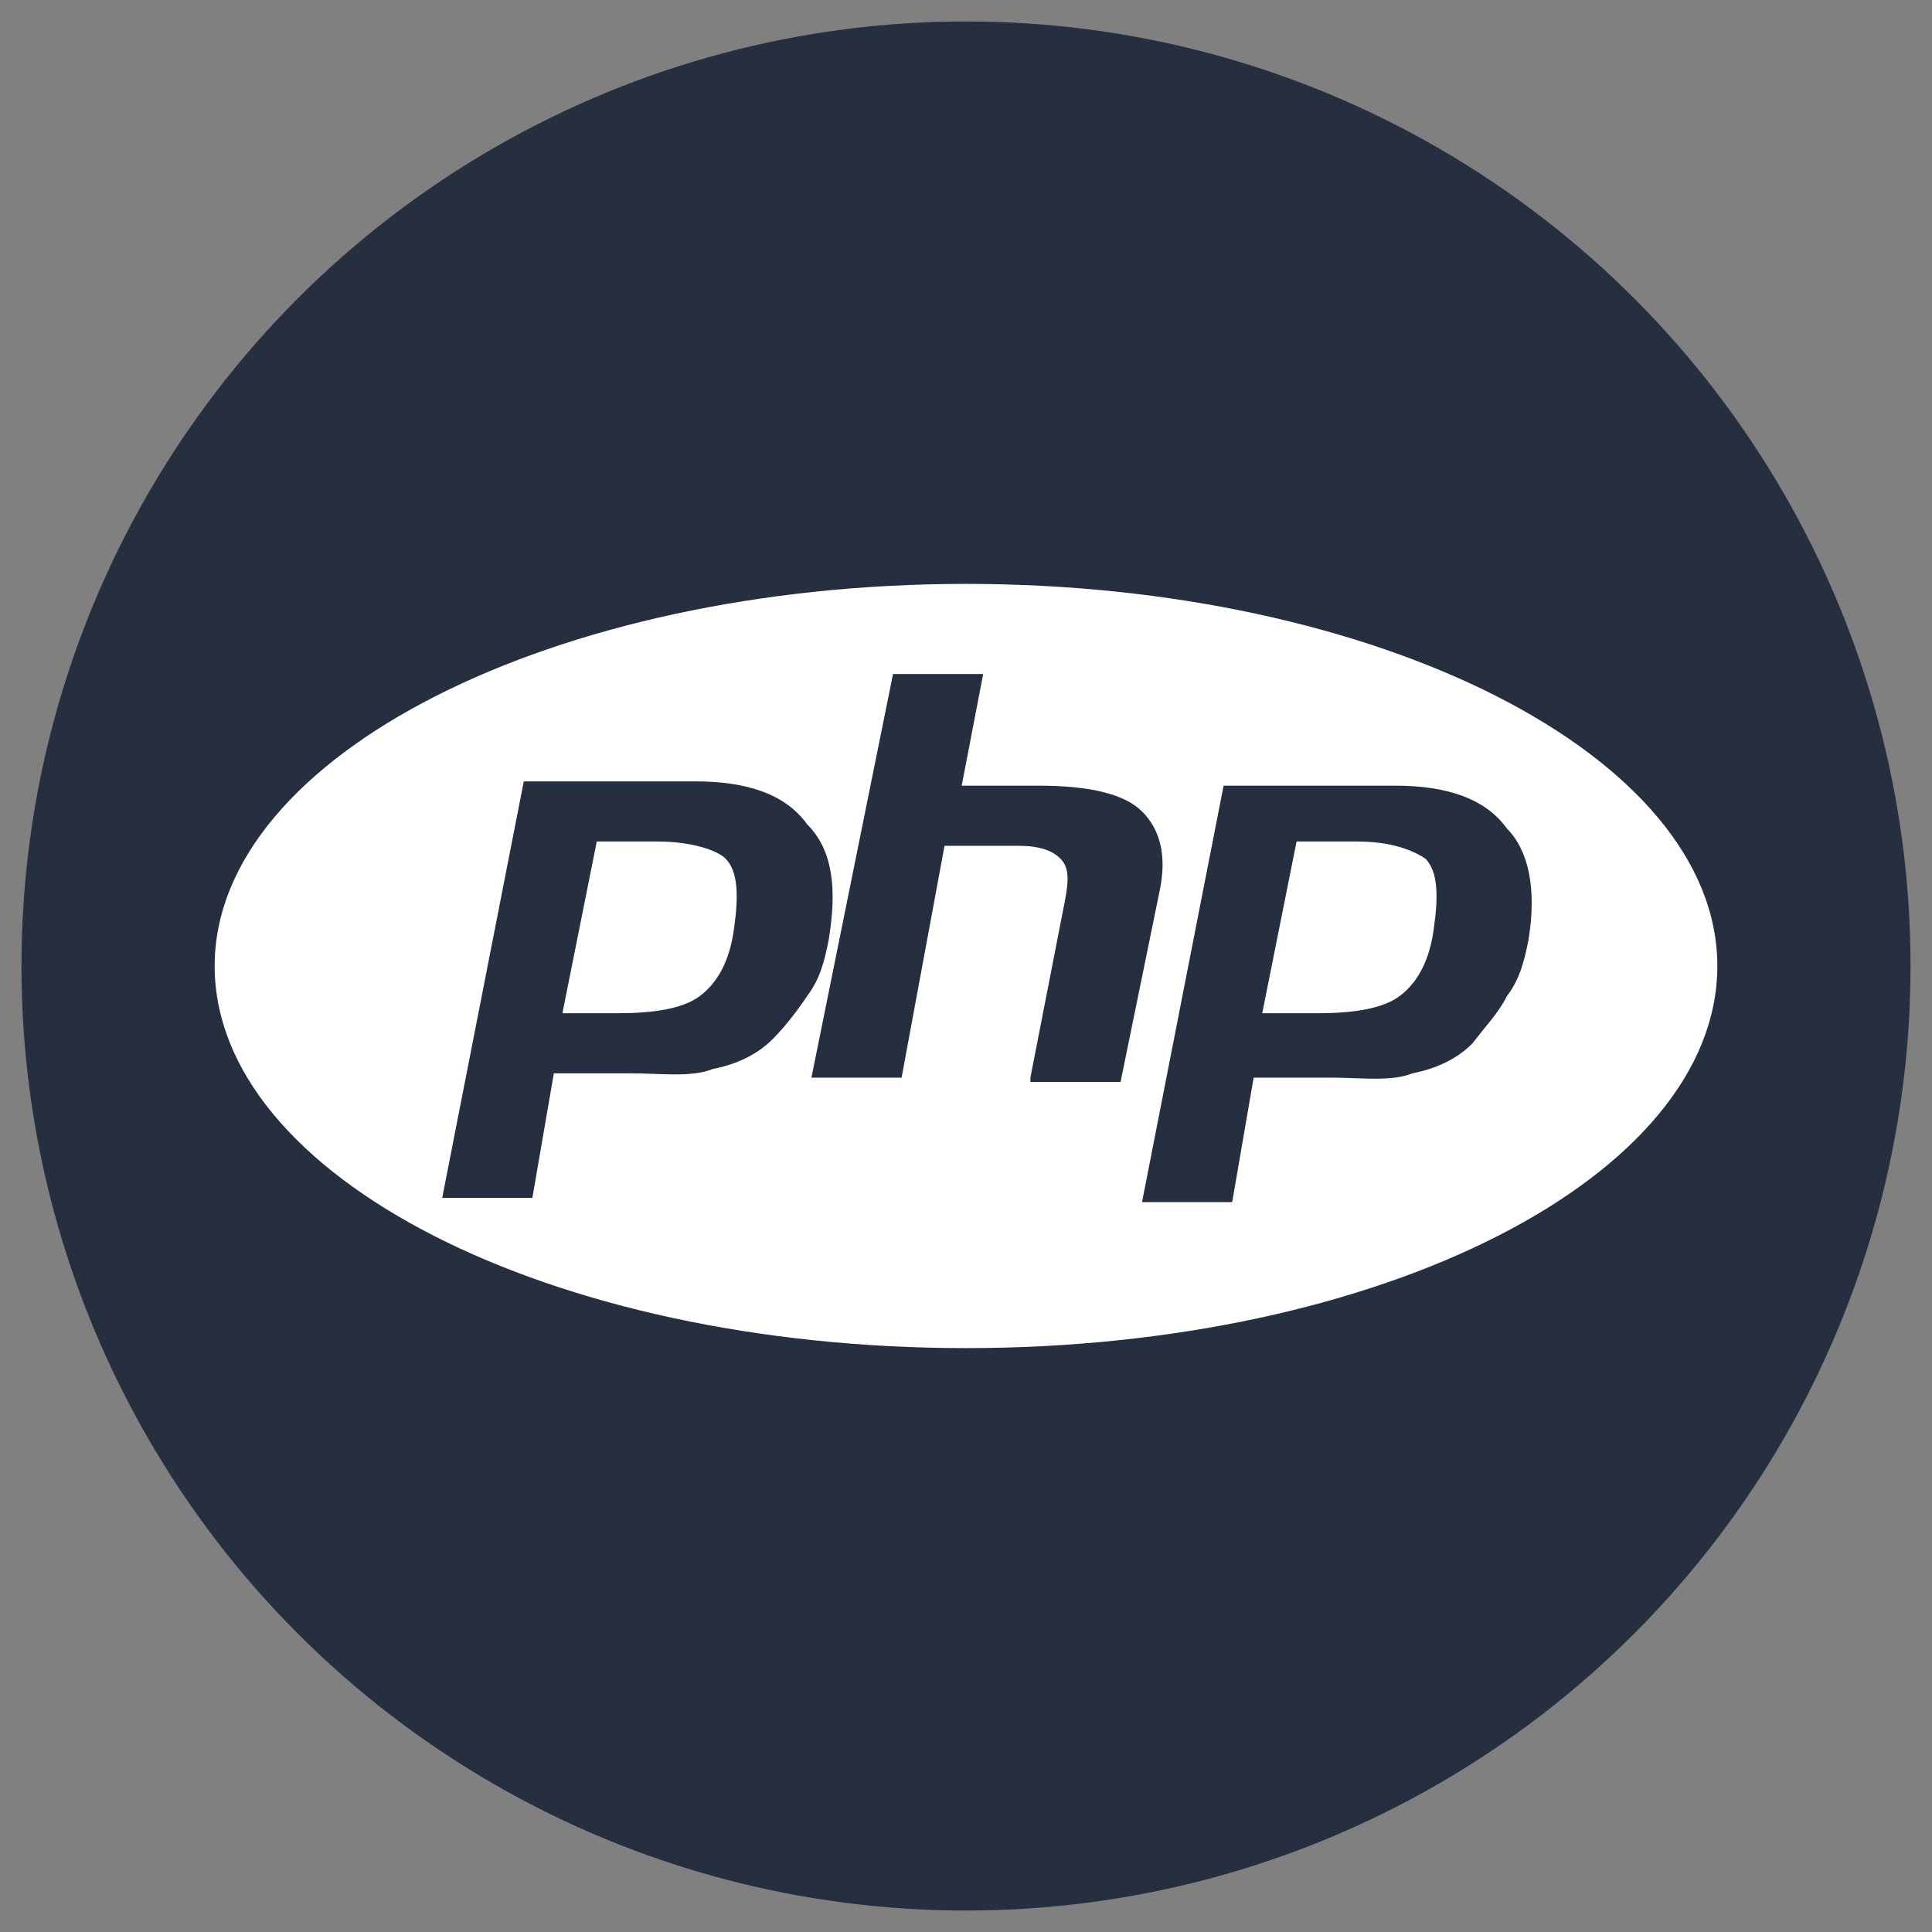 <svg xmlns="http://www.w3.org/2000/svg" id="Слой_1" viewBox="0 0 45 45"><rect x="0" y="0" width="45" height="45" fill="#808080" stroke="none"/><style>.st1{fill:#fff}</style><circle cx="22.5" cy="22.5" r="22" fill="#252f3f"/><g id="plain"><path d="M22.5 13.6c-9.6 0-17.5 4-17.5 8.9s7.8 8.9 17.5 8.9 17.5-4 17.5-8.9-7.9-8.9-17.5-8.9zM18 24.2c-.4.4-.9.6-1.4.7-.5.2-1.2.1-1.9.1h-1.8l-.5 2.9h-2.1l1.9-9.7h4c1.2 0 2.1.3 2.6 1 .6.6.7 1.5.5 2.7-.1.5-.2.9-.5 1.3-.2.3-.5.7-.8 1zm6 .9.8-4.1c.1-.5.1-.8-.1-1-.2-.2-.5-.3-1-.3H22l-1 5.4h-2.1l1.9-9.4h2.1l-.5 2.6h1.8c1.2 0 2 .2 2.4.6.4.4.6 1 .4 1.9l-.9 4.4H24zm11.6-3.2c-.1.5-.2.9-.5 1.3-.2.4-.5.7-.8 1.1-.4.4-.9.6-1.4.7-.5.2-1.2.1-1.9.1h-1.8l-.5 2.9h-2.1l1.9-9.7h4c1.2 0 2.1.3 2.6 1 .5.5.7 1.4.5 2.6z" class="st1"/><path d="M31.6 19.6h-1.4l-.8 4h1.3c.8 0 1.5-.1 1.9-.4.4-.3.7-.8.8-1.6.1-.7.1-1.3-.2-1.6-.3-.2-.8-.4-1.6-.4zm-16.3 0h-1.4l-.8 4h1.3c.8 0 1.5-.1 1.9-.4.4-.3.7-.8.8-1.6.1-.7.1-1.3-.2-1.6-.2-.2-.8-.4-1.6-.4z" class="st1"/></g></svg>